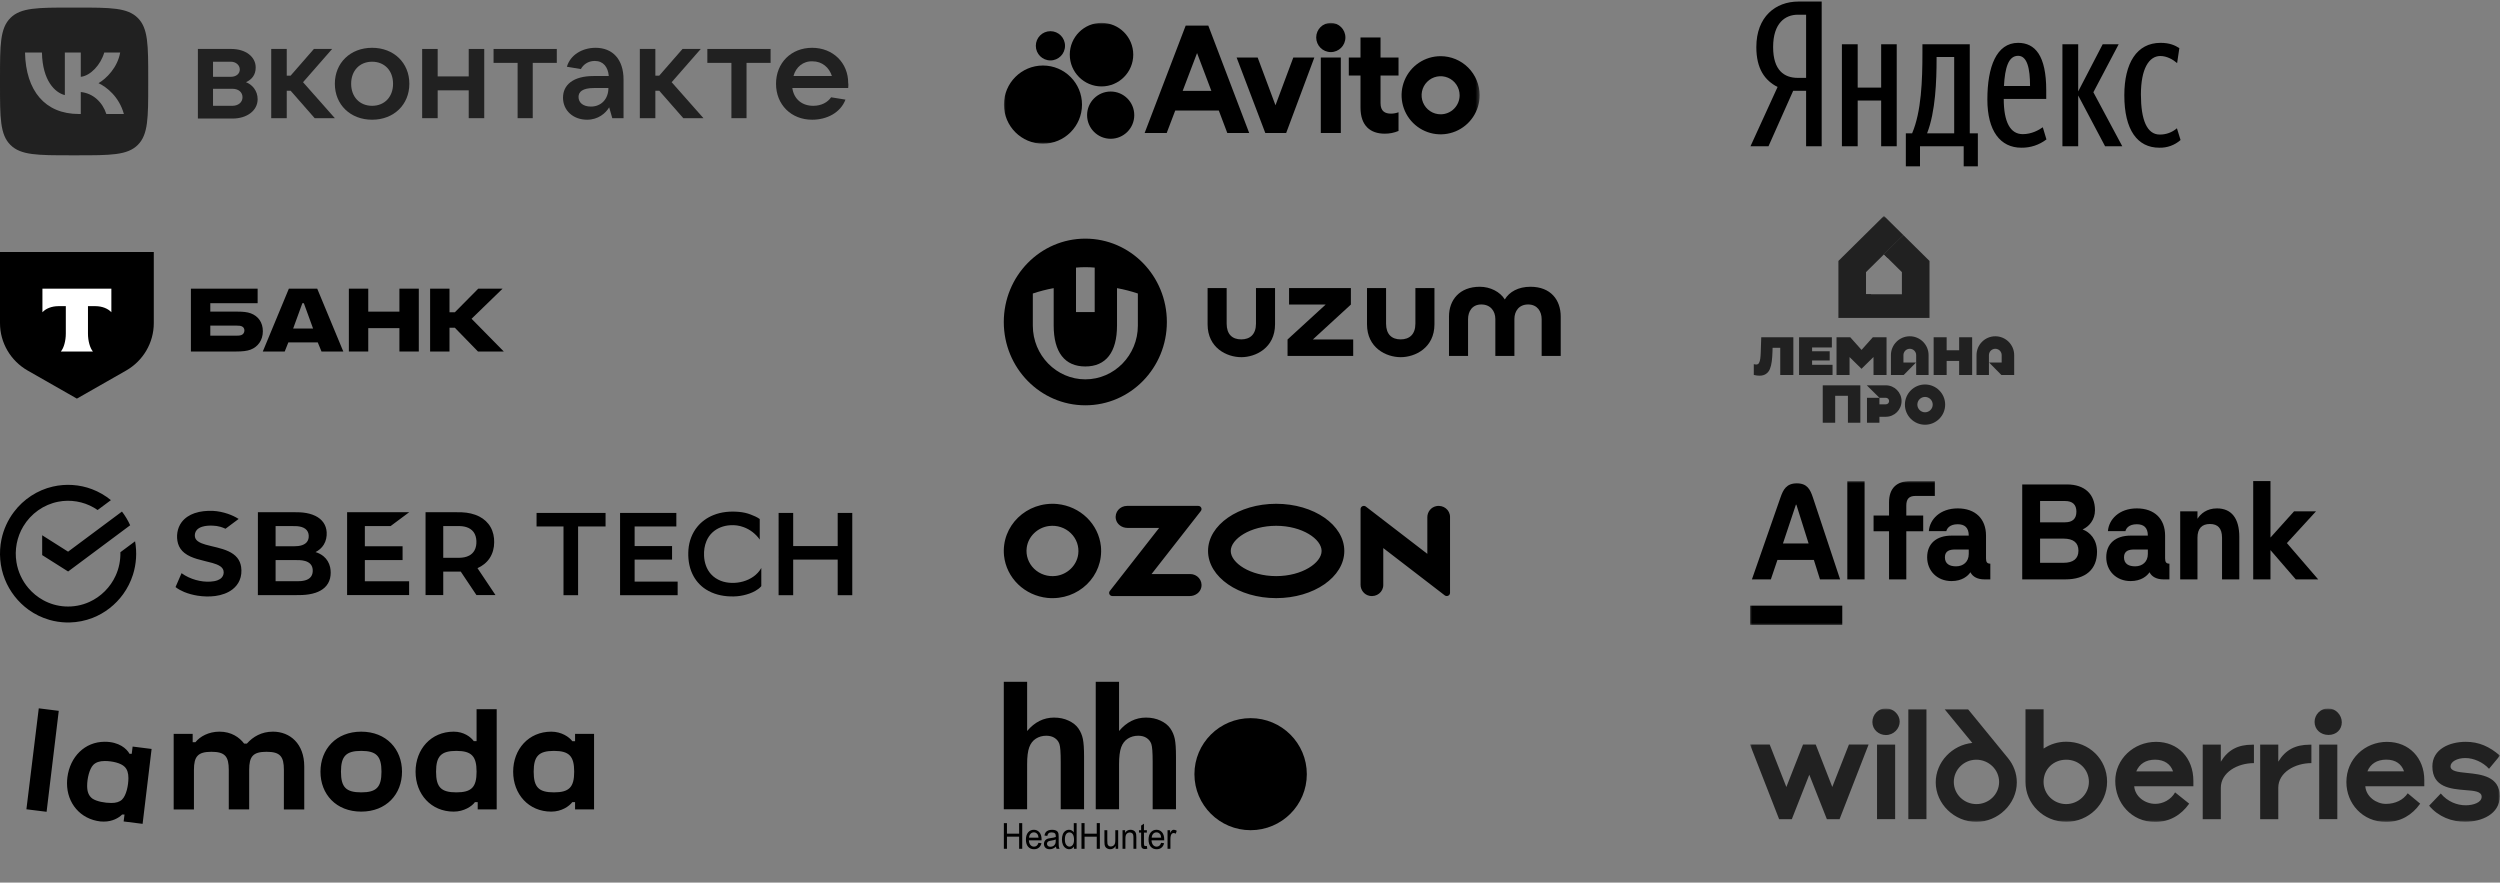 <?xml version="1.0" encoding="UTF-8"?> <svg xmlns="http://www.w3.org/2000/svg" width="660" height="233" viewBox="0 0 660 233" fill="none"><rect x="0" y="0" width="660" height="233" fill="#808080" stroke="none"/><path d="M68.017 26.196C68.017 29.157 65.251 31.301 61.359 31.301H52.242V12.924H61.051C64.842 12.924 67.505 14.966 67.505 17.825C67.505 19.764 66.481 20.99 64.944 21.704C66.583 22.317 68.017 23.95 68.017 26.196ZM56.237 16.293V20.275H60.949C62.383 20.275 63.305 19.458 63.305 18.335C63.305 17.212 62.281 16.293 60.949 16.293H56.237ZM61.359 27.932C62.895 27.932 64.022 27.013 64.022 25.686C64.022 24.359 62.998 23.44 61.359 23.44H56.237V27.932H61.359Z" fill="#212121"></path><path d="M83.075 31.199L76.724 23.95H75.7V31.199H71.602V12.924H75.7V19.969H76.724L82.87 12.924H87.685L80.002 21.704L88.401 31.199H83.075Z" fill="#212121"></path><path d="M88.401 22.113C88.401 16.599 92.499 12.618 98.235 12.618C103.972 12.618 108.069 16.599 108.069 22.113C108.069 27.626 103.972 31.607 98.235 31.607C92.499 31.607 88.401 27.626 88.401 22.113ZM103.767 22.113C103.767 18.641 101.513 16.293 98.235 16.293C94.957 16.293 92.704 18.641 92.704 22.113C92.704 25.584 94.957 27.932 98.235 27.932C101.513 27.932 103.767 25.584 103.767 22.113Z" fill="#212121"></path><path d="M123.742 12.924H127.84V31.199H123.742V23.848H115.547V31.199H111.45V12.924H115.547V20.173H123.742V12.924Z" fill="#212121"></path><path d="M136.649 31.199V16.599H130.298V12.924H146.995V16.599H140.644V31.199H136.649Z" fill="#212121"></path><path d="M164.614 20.99V31.199H161.643L160.824 28.34C159.902 29.872 157.956 31.607 154.985 31.607C151.297 31.607 148.634 29.157 148.634 25.788C148.634 22.419 151.297 20.071 156.726 20.071H160.721C160.516 17.723 159.287 16.089 157.034 16.089C155.19 16.089 153.96 17.11 153.346 18.233L149.658 17.62C150.58 14.456 153.756 12.618 157.238 12.618C161.746 12.618 164.614 15.681 164.614 20.99ZM160.619 23.236H156.829C153.756 23.236 152.731 24.257 152.731 25.584C152.731 27.115 153.96 28.136 156.009 28.136C158.672 28.136 160.619 26.196 160.619 23.236Z" fill="#212121"></path><path d="M180.389 31.199L174.038 23.95H173.014V31.199H168.916V12.924H173.014V19.969H174.038L180.184 12.924H184.999L177.316 21.704L185.715 31.199H180.389Z" fill="#212121"></path><path d="M193.091 31.199V16.599H186.74V12.924H203.437V16.599H197.086V31.199H193.091Z" fill="#212121"></path><path d="M223.924 23.236H209.173C209.583 26.094 211.632 27.932 214.705 27.932C216.856 27.932 218.495 27.013 219.417 25.686L223.207 26.299C221.875 29.77 218.29 31.607 214.397 31.607C208.866 31.607 204.871 27.626 204.871 22.113C204.871 16.599 208.866 12.618 214.397 12.618C219.929 12.618 223.924 16.599 223.924 21.908C224.027 22.419 223.924 22.827 223.924 23.236ZM209.481 20.071H219.622C218.905 17.825 217.061 16.191 214.5 16.191C212.041 16.089 210.095 17.723 209.481 20.071Z" fill="#212121"></path><path fill-rule="evenodd" clip-rule="evenodd" d="M2.751 4.741C0 7.483 0 11.895 0 20.72V22.28C0 31.105 0 35.517 2.751 38.258C5.501 41 9.928 41 18.783 41H20.348C29.202 41 33.629 41 36.38 38.258C39.13 35.517 39.13 31.105 39.13 22.28V20.72C39.13 11.895 39.13 7.483 36.38 4.741C33.629 2 29.202 2 20.348 2H18.783C9.928 2 5.501 2 2.751 4.741ZM6.603 13.863C6.815 24.003 11.902 30.096 20.821 30.096H21.326V24.295C24.603 24.62 27.081 27.009 28.076 30.096H32.706C31.435 25.481 28.092 22.93 26.005 21.955C28.092 20.753 31.027 17.828 31.728 13.863H27.521C26.608 17.08 23.902 20.005 21.326 20.281V13.863H17.119V25.108C14.511 24.458 11.217 21.305 11.071 13.863H6.603Z" fill="#212121"></path><g clip-path="url(#clip0_1_2)"><path d="M473.393 23.979L466.877 38.622H462.124L469.28 22.963C465.915 21.253 463.672 18.153 463.672 12.435C463.672 4.419 468.746 0.41 474.781 0.41H480.923V38.622H476.811V23.979H473.393ZM476.811 3.884H474.621C471.31 3.884 468.105 6.075 468.105 12.435C468.105 18.581 471.043 20.558 474.621 20.558H476.811V3.884Z" fill="black"></path><path d="M500.737 11.687V38.622H496.625V26.544H490.43V38.622H486.264V11.687H490.43V23.123H496.625V11.687H500.737ZM522.154 43.913H518.415V38.622H506.879V43.913H503.141V35.202H504.796C507.253 29.483 507.52 21.146 507.52 13.985V11.687H520.018V35.202H522.154V43.913ZM515.905 15.054H511.259V15.534C511.259 21.199 510.992 29.483 508.748 35.202H515.905V15.054ZM533.637 38.996C528.082 38.996 524.664 34.56 524.664 26.277C524.664 17.619 527.068 11.313 532.782 11.313C537.268 11.313 540.206 14.68 540.206 23.818V26.116H528.99C528.99 32.209 530.699 35.415 534.01 35.415C536.36 35.415 538.23 34.347 539.298 33.598L540.259 36.805C538.362 38.262 536.028 39.034 533.637 38.996ZM529.043 22.696H535.933C535.933 18.1 535.185 14.733 532.782 14.733C530.218 14.733 529.311 17.886 529.043 22.696ZM548.644 25.208V38.622H544.478V11.687H548.644V24.139L555.106 11.687H559.326L552.65 24.353L560.287 38.622H555.747L548.644 25.208ZM560.821 25.154C560.821 16.71 564.079 11.313 570.381 11.313C572.784 11.313 574.173 11.954 575.348 12.702L574.761 16.657C573.639 15.695 572.037 14.786 570.328 14.786C567.337 14.786 565.201 18.153 565.201 24.941C565.201 31.674 566.803 35.522 570.167 35.522C571.832 35.544 573.448 34.955 574.707 33.865L575.668 36.965C574.123 38.327 572.119 39.052 570.061 38.996C564.292 38.996 560.821 34.347 560.821 25.154Z" fill="black"></path></g><path d="M66.216 82.724C65.298 82.376 64.098 82.271 62.792 82.271H55.519V80.04H68.016V76.206H50.4V92.798H62.333C63.992 92.798 65.227 92.659 66.145 92.31C68.087 91.578 69.393 89.8 69.393 87.465C69.393 85.095 68.158 83.456 66.216 82.724ZM63.674 88.476C63.392 88.581 63.004 88.615 62.509 88.615H55.519V85.966H62.509C63.074 85.966 63.533 86.001 63.886 86.175C64.31 86.384 64.522 86.768 64.522 87.256C64.522 87.744 64.274 88.267 63.674 88.476Z" fill="black"></path><path d="M83.746 76.206H76.262L69.378 92.798H75.168L76.121 90.393H83.888L84.876 92.798H90.631L83.746 76.206ZM77.392 86.733L79.828 80.04H80.216L82.652 86.733H77.392Z" fill="black"></path><path d="M97.219 86.629V92.799H92.1V76.206H97.219V82.271H105.445V76.206H110.564V92.799H105.445V86.629H97.219Z" fill="black"></path><path d="M118.667 86.524V92.799H113.548V76.206H118.667V82.446H120.079L126.257 76.206H132.682L124.492 84.154L133 92.799H126.186L120.079 86.524H118.667Z" fill="black"></path><path d="M0 66.529H40.6V85.308C40.6 90.477 37.808 95.253 33.275 97.838L20.3 105.235L7.325 97.838C2.792 95.253 4.65328e-06 90.477 4.65328e-06 85.308L0 66.529Z" fill="black"></path><path fill-rule="evenodd" clip-rule="evenodd" d="M11.2 76.206V82.437C12.063 81.475 13.632 80.824 15.426 80.824H17.376V88.067C17.376 89.995 16.845 91.882 16.058 92.809H24.539C23.753 91.881 23.224 89.996 23.224 88.071V80.824H25.174C26.968 80.824 28.537 81.475 29.4 82.437V76.206H11.2Z" fill="white"></path><path d="M300.397 77.487C298.655 76.904 296.817 76.42 294.892 76.068V85.924C294.892 93.019 291.946 96.748 286.526 96.748C281.118 96.748 278.171 93.019 278.171 85.924V76.068C276.247 76.42 274.408 76.904 272.666 77.487V85.979C272.666 93.778 278.881 100.147 286.526 100.147C294.182 100.147 300.396 93.778 300.396 85.979V77.487H300.397ZM289 70.645C288.193 70.568 287.365 70.535 286.527 70.535C285.699 70.535 284.871 70.568 284.064 70.645V82.382H289V70.645ZM308.053 85.011C308.053 97.155 298.419 107 286.527 107C274.645 107 265 97.155 265 85.011C265 72.845 274.645 63 286.527 63C298.419 63 308.053 72.845 308.053 85.011Z" fill="black"></path><path d="M373.664 85.439C373.664 88.278 372.094 89.598 369.772 89.598C367.439 89.598 365.922 88.278 365.922 85.439V76.056H360.89V85.615C360.89 91.841 365.943 94.295 369.793 94.295C373.578 94.295 378.696 91.841 378.696 85.615V76.056H373.664V85.439H373.664Z" fill="black"></path><path d="M356.633 80.402V76.056H340.311V80.402H349.977L339.913 89.62V93.965H357.246V89.62H346.59L356.633 80.402Z" fill="black"></path><path d="M404.039 75.705C400.846 75.705 398.459 77.036 397.265 79.06C396.039 77.036 393.416 75.705 390.674 75.705C385.297 75.705 382.534 79.214 382.534 83.559V93.965H387.566V84.274C387.566 82.217 388.642 80.38 391.072 80.38C393.502 80.38 394.77 82.151 394.77 84.208V93.965H399.803V84.208C399.803 82.151 401.007 80.38 403.426 80.38C405.857 80.38 406.996 82.217 406.996 84.274V93.965H412.028V83.559C412.028 79.214 409.426 75.705 404.039 75.705Z" fill="black"></path><path d="M331.579 85.439C331.579 88.278 330.009 89.598 327.687 89.598C325.343 89.598 323.837 88.278 323.837 85.439V76.056H318.805V85.615C318.805 91.841 323.859 94.295 327.708 94.295C331.493 94.295 336.611 91.841 336.611 85.615V76.056H331.579L331.579 85.439Z" fill="black"></path><mask id="mask0_1_2" style="mask-type:luminance" maskUnits="userSpaceOnUse" x="265" y="6" width="126" height="32"><path d="M390.63 6H265V38H390.63V6Z" fill="white"></path></mask><g mask="url(#mask0_1_2)"><path d="M313.023 6.751L302.185 35.11H308.009L310.259 29.187H321.766L324.005 35.11H329.785L318.987 6.751H313.023ZM312.232 23.983L316.024 14.004L319.795 23.983H312.232Z" fill="black"></path><path d="M380.322 14.83C378.284 14.83 376.292 15.435 374.597 16.569C372.903 17.702 371.583 19.314 370.803 21.199C370.023 23.084 369.819 25.159 370.216 27.161C370.614 29.162 371.595 31.001 373.037 32.444C374.477 33.887 376.313 34.869 378.311 35.268C380.31 35.666 382.382 35.461 384.265 34.68C386.147 33.899 387.756 32.577 388.888 30.88C390.021 29.183 390.625 27.188 390.625 25.148C390.625 22.411 389.539 19.787 387.608 17.852C385.675 15.917 383.054 14.83 380.322 14.83ZM380.322 30.175C379.329 30.175 378.359 29.881 377.534 29.328C376.708 28.776 376.065 27.991 375.685 27.073C375.304 26.154 375.205 25.143 375.399 24.169C375.593 23.194 376.07 22.298 376.773 21.595C377.475 20.892 378.369 20.413 379.342 20.219C380.316 20.025 381.325 20.125 382.243 20.505C383.159 20.886 383.944 21.53 384.495 22.357C385.046 23.183 385.341 24.155 385.341 25.149C385.342 25.809 385.213 26.463 384.961 27.074C384.709 27.684 384.34 28.239 383.873 28.706C383.407 29.173 382.853 29.543 382.243 29.795C381.635 30.047 380.981 30.177 380.322 30.175Z" fill="black"></path><path d="M336.727 27.795L332.022 15.185H326.466L334.038 35.109H339.55L346.987 15.185H341.431L336.727 27.795Z" fill="black"></path><path d="M364.46 9.892H359.173V15.186H356.082V19.943H359.173V28.424C359.173 33.225 361.817 35.289 365.536 35.289C366.797 35.307 368.048 35.063 369.21 34.571V29.636C368.578 29.869 367.911 29.993 367.238 30.001C365.632 30.001 364.46 29.373 364.46 27.219V19.943H369.21V15.186H364.46V9.892Z" fill="black"></path><path d="M351.332 13.752C353.46 13.752 355.186 12.024 355.186 9.893C355.186 7.761 353.46 6.033 351.332 6.033C349.204 6.033 347.478 7.761 347.478 9.893C347.478 12.024 349.204 13.752 351.332 13.752Z" fill="black"></path><path d="M353.976 15.185H348.69V35.109H353.976V15.185Z" fill="black"></path><path d="M275.342 37.938C281.034 37.938 285.648 33.317 285.648 27.617C285.648 21.917 281.034 17.297 275.342 17.297C269.65 17.297 265.036 21.917 265.036 27.617C265.036 33.317 269.65 37.938 275.342 37.938Z" fill="black"></path><path d="M293.219 36.636C296.658 36.636 299.446 33.844 299.446 30.4C299.446 26.955 296.658 24.163 293.219 24.163C289.78 24.163 286.992 26.955 286.992 30.4C286.992 33.844 289.78 36.636 293.219 36.636Z" fill="black"></path><path d="M277.312 15.951C279.44 15.951 281.166 14.223 281.166 12.091C281.166 9.96 279.44 8.232 277.312 8.232C275.184 8.232 273.458 9.96 273.458 12.091C273.458 14.223 275.184 15.951 277.312 15.951Z" fill="black"></path><path d="M290.8 22.816C295.428 22.816 299.179 19.059 299.179 14.425C299.179 9.79 295.428 6.033 290.8 6.033C286.172 6.033 282.421 9.79 282.421 14.425C282.421 19.059 286.172 22.816 290.8 22.816Z" fill="black"></path></g><path fill-rule="evenodd" clip-rule="evenodd" d="M13.956 128.455C17.368 127.668 21.008 127.903 24.286 129.147C26.089 129.829 27.784 130.812 29.282 132.033C28.111 132.903 26.941 133.777 25.771 134.646C25.452 134.429 25.125 134.216 24.79 134.024C21.972 132.39 18.568 131.825 15.376 132.455C13.474 132.82 11.654 133.603 10.067 134.729C8.492 135.842 7.154 137.285 6.16 138.946C4.461 141.75 3.807 145.18 4.345 148.423C4.745 150.919 5.846 153.297 7.472 155.219C8.574 156.523 9.912 157.623 11.401 158.44C13.165 159.414 15.144 159.983 17.153 160.101C19.364 160.236 21.602 159.823 23.619 158.901C26.648 157.531 29.152 155.023 30.529 151.975C31.416 150.045 31.833 147.91 31.786 145.784C33.076 144.824 34.367 143.858 35.662 142.902C36.187 145.828 35.998 148.884 35.099 151.719C34.513 153.558 33.64 155.297 32.513 156.858C30.486 159.67 27.651 161.879 24.437 163.127C22.514 163.879 20.457 164.279 18.396 164.335H17.536C16.017 164.287 14.503 164.07 13.04 163.644C11.082 163.083 9.219 162.179 7.558 160.983C4.775 158.979 2.568 156.158 1.294 152.949C-0.035 149.628 -0.345 145.906 0.386 142.406C0.928 139.781 2.064 137.285 3.678 135.155C6.19 131.803 9.895 129.377 13.956 128.455ZM51.362 135.481C52.906 134.955 54.558 134.811 56.181 134.868C57.527 134.933 58.861 135.211 60.139 135.642C61.137 135.985 62.109 136.429 63 137.002C61.847 137.872 60.689 138.724 59.532 139.589C59.097 139.394 58.654 139.211 58.198 139.081C57.544 138.885 56.86 138.802 56.176 138.772C55.234 138.733 54.275 138.776 53.371 139.059C52.85 139.224 52.338 139.481 51.968 139.894C51.521 140.389 51.344 141.107 51.469 141.763C51.56 142.241 51.882 142.641 52.27 142.915C52.863 143.341 53.56 143.567 54.249 143.776C56.279 144.354 58.401 144.658 60.328 145.55C61.201 145.958 62.032 146.51 62.643 147.271C63.194 147.949 63.529 148.789 63.658 149.649C63.834 150.845 63.727 152.097 63.249 153.21C62.858 154.136 62.208 154.94 61.425 155.558C60.109 156.588 58.474 157.123 56.834 157.344C55.29 157.549 53.715 157.501 52.175 157.262C50.949 157.066 49.74 156.749 48.591 156.271C47.795 155.932 47.02 155.527 46.341 154.984C46.87 153.762 47.399 152.54 47.928 151.319C49.064 152.145 50.359 152.736 51.702 153.114C52.971 153.466 54.296 153.636 55.612 153.545C56.245 153.501 56.882 153.406 57.475 153.175C57.867 153.023 58.241 152.801 58.53 152.488C58.986 152.001 59.162 151.267 58.994 150.619C58.878 150.158 58.551 149.784 58.172 149.515C57.54 149.075 56.8 148.841 56.069 148.623C54.722 148.245 53.341 147.976 52.003 147.567C50.824 147.206 49.649 146.741 48.677 145.963C47.89 145.341 47.287 144.48 47.003 143.515C46.457 141.62 46.762 139.446 47.95 137.859C48.806 136.72 50.041 135.933 51.362 135.481ZM17.975 145.641C15.694 144.198 13.414 142.75 11.134 141.307C11.134 143.054 11.134 144.798 11.134 146.545C13.423 147.984 15.699 149.441 17.983 150.875C23.439 146.802 28.903 142.741 34.363 138.672C33.782 137.385 33.055 136.168 32.199 135.05C27.457 138.581 22.716 142.111 17.975 145.641ZM68.085 135.229C71.011 135.229 73.941 135.229 76.867 135.229C77.934 135.233 79.005 135.198 80.068 135.324C81.182 135.45 82.288 135.716 83.299 136.216C84.125 136.629 84.882 137.216 85.407 137.989C85.919 138.724 86.19 139.611 86.242 140.507C86.311 141.65 86.074 142.832 85.463 143.811C84.947 144.65 84.172 145.302 83.303 145.75C84.065 145.989 84.8 146.345 85.416 146.863C86.289 147.576 86.896 148.602 87.145 149.702C87.36 150.671 87.365 151.688 87.141 152.658C86.917 153.606 86.414 154.484 85.691 155.136C85.011 155.766 84.177 156.192 83.307 156.488C82.18 156.866 80.993 157.031 79.805 157.084C78.721 157.127 77.637 157.101 76.553 157.11C73.726 157.11 70.903 157.11 68.077 157.11C68.085 149.81 68.085 142.519 68.085 135.229ZM72.758 138.889C72.758 140.663 72.758 142.441 72.758 144.215C74.027 144.215 75.292 144.215 76.561 144.215C77.271 144.206 77.985 144.241 78.695 144.158C79.405 144.072 80.136 143.88 80.7 143.415C81.143 143.059 81.419 142.511 81.483 141.946C81.573 141.263 81.44 140.515 80.993 139.981C80.515 139.398 79.775 139.12 79.057 138.994C78.334 138.855 77.594 138.898 76.862 138.889C75.494 138.889 74.126 138.889 72.758 138.889ZM72.758 147.863C72.758 149.723 72.758 151.584 72.758 153.445C74.651 153.445 76.544 153.445 78.437 153.445C79.13 153.453 79.831 153.406 80.507 153.227C81.122 153.067 81.733 152.758 82.111 152.227C82.499 151.697 82.606 151.01 82.555 150.367C82.511 149.836 82.326 149.302 81.956 148.91C81.599 148.519 81.113 148.276 80.614 148.119C79.629 147.819 78.588 147.858 77.572 147.858C75.972 147.863 74.367 147.863 72.758 147.863ZM91.637 135.229C97.101 135.229 102.561 135.229 108.025 135.229C106.39 136.45 104.751 137.668 103.112 138.889C100.848 138.889 98.585 138.889 96.322 138.889C96.322 140.663 96.322 142.441 96.322 144.215C99.639 144.215 102.961 144.215 106.282 144.215C106.282 145.432 106.282 146.645 106.282 147.863C102.965 147.863 99.644 147.863 96.322 147.863C96.322 149.723 96.322 151.584 96.322 153.449C100.216 153.449 104.114 153.449 108.008 153.449C108.008 154.666 108.008 155.888 108.008 157.105C102.548 157.105 97.092 157.105 91.633 157.105C91.637 149.81 91.637 142.519 91.637 135.229ZM112.345 135.229C114.578 135.229 116.811 135.229 119.044 135.229C120.007 135.237 120.971 135.211 121.939 135.246C123.535 135.316 125.144 135.642 126.577 136.385C127.79 137.011 128.845 137.968 129.516 139.168C130.204 140.376 130.492 141.789 130.462 143.172C130.462 144.637 130.084 146.124 129.27 147.35C128.496 148.532 127.339 149.432 126.057 149.993C127.64 152.362 129.227 154.732 130.811 157.101C129.137 157.105 127.463 157.101 125.785 157.101C124.404 155.032 123.019 152.967 121.638 150.901C120.098 150.901 118.557 150.897 117.017 150.906C117.021 152.971 117.017 155.036 117.017 157.101C115.46 157.101 113.902 157.101 112.345 157.101C112.345 149.81 112.345 142.519 112.345 135.229ZM117.017 138.889C117.017 141.68 117.017 144.467 117.017 147.258C118.42 147.258 119.822 147.258 121.225 147.258C122.128 147.245 123.053 147.106 123.862 146.676C124.435 146.371 124.929 145.911 125.248 145.337C125.678 144.58 125.803 143.685 125.768 142.819C125.738 141.976 125.519 141.111 125.002 140.428C124.533 139.807 123.849 139.381 123.114 139.155C122.374 138.92 121.591 138.868 120.816 138.889C119.551 138.889 118.286 138.889 117.017 138.889Z" fill="black"></path><path fill-rule="evenodd" clip-rule="evenodd" d="M188.313 135.998C190.456 135.116 192.822 134.933 195.107 135.137C196.161 135.233 197.211 135.455 198.2 135.842C199.022 136.155 199.848 136.507 200.571 137.02C200.567 138.828 200.571 140.637 200.571 142.445C199.517 140.941 198.002 139.767 196.281 139.154C195.163 138.733 193.954 138.576 192.766 138.663C191.041 138.763 189.316 139.398 188.042 140.602C187.375 141.228 186.85 142.011 186.498 142.858C185.99 144.071 185.809 145.41 185.869 146.723C185.943 148.48 186.51 150.267 187.702 151.575C188.404 152.366 189.311 152.949 190.284 153.332C191.2 153.692 192.185 153.853 193.166 153.884C195.189 153.936 197.254 153.392 198.919 152.214C199.758 151.619 200.485 150.845 200.984 149.936C200.984 151.445 200.984 152.953 200.984 154.462C200.967 154.575 201.023 154.714 200.932 154.805C200.506 155.297 199.964 155.675 199.405 155.997C198.428 156.549 197.357 156.91 196.264 157.153C195.133 157.41 193.971 157.501 192.814 157.453C190.555 157.392 188.275 156.831 186.36 155.605C184.802 154.618 183.55 153.162 182.776 151.48C181.842 149.497 181.584 147.245 181.748 145.071C181.92 142.898 182.707 140.763 184.084 139.072C185.203 137.702 186.683 136.655 188.313 135.998ZM141.653 135.411C147.724 135.411 153.799 135.411 159.87 135.411C159.87 136.607 159.87 137.798 159.87 138.994C157.452 138.994 155.034 138.994 152.616 138.994C152.616 145.041 152.616 151.084 152.616 157.131C151.334 157.131 150.052 157.131 148.765 157.131C148.765 151.084 148.765 145.041 148.765 138.994C146.394 138.994 144.024 138.994 141.649 138.994C141.653 137.798 141.649 136.602 141.653 135.411ZM163.695 135.411C168.647 135.411 173.603 135.411 178.555 135.411C178.555 136.607 178.555 137.798 178.555 138.994C174.885 138.994 171.211 138.994 167.541 138.994C167.541 140.715 167.541 142.432 167.541 144.154C170.837 144.154 174.128 144.154 177.424 144.154C177.424 145.35 177.424 146.541 177.424 147.736C174.128 147.736 170.837 147.736 167.541 147.736C167.541 149.675 167.541 151.614 167.541 153.549C171.327 153.549 175.113 153.549 178.899 153.549C178.899 154.744 178.899 155.936 178.899 157.131C173.831 157.131 168.763 157.131 163.695 157.131C163.695 149.888 163.695 142.65 163.695 135.411ZM205.553 135.411C206.835 135.411 208.117 135.411 209.4 135.411C209.4 138.324 209.4 141.241 209.4 144.154C213.319 144.154 217.234 144.154 221.15 144.154C221.15 141.241 221.15 138.328 221.15 135.411C222.432 135.411 223.714 135.411 225 135.411C225 142.65 225 149.893 225 157.131C223.718 157.131 222.432 157.131 221.15 157.131C221.15 154.001 221.15 150.867 221.15 147.736C217.234 147.736 213.315 147.736 209.4 147.736C209.4 150.867 209.4 154.001 209.4 157.131C208.117 157.131 206.835 157.131 205.549 157.131C205.553 149.888 205.549 142.65 205.553 135.411Z" fill="black"></path><path d="M74.939 213.69H80.323V202.337C80.323 196.34 76.569 193.156 72.052 193.156C69.063 193.156 66.805 194.478 65.178 196.307H64.447C63.219 194.68 61.094 193.156 57.94 193.156C55.078 193.156 52.792 194.443 51.596 195.935H50.865V193.733H45.85V213.69H51.2V203.254C51.2 199.694 52.231 198.475 55.816 198.475C59.402 198.475 60.397 199.694 60.397 203.254V213.688H65.783V203.254C65.783 199.694 66.778 198.475 70.366 198.475C73.955 198.475 74.948 199.694 74.948 203.254L74.94 213.688L74.939 213.69ZM24.4 210.833C23.439 210.122 23.006 209.072 23.006 207.481C23.006 205.481 23.605 203.017 24.601 201.957C25.298 201.245 26.293 200.907 27.655 200.907C29.582 200.907 31.94 201.422 32.935 202.465C33.6 203.143 33.9 204.091 33.9 205.412C33.9 207.311 33.368 209.987 32.204 211.104C31.541 211.715 30.645 211.985 29.383 211.985C27.659 211.985 25.493 211.576 24.4 210.833ZM32.871 215.035L32.637 216.865L37.648 217.495L40.023 197.721L35.013 197.092L34.779 199.01H34.2C33.45 197.656 31.441 195.824 27.655 195.824C22.376 195.824 18.491 199.789 17.792 205.208C17.727 205.737 17.694 206.27 17.692 206.803C17.692 211.985 21.146 216.255 26.525 216.865C26.825 216.893 27.123 216.903 27.423 216.899C29.681 216.899 31.376 215.917 32.24 215.037H32.869L32.871 215.035ZM146.239 209.183C142.221 209.183 140.892 207.829 140.892 203.73C140.892 199.629 142.223 198.235 146.239 198.235C150.257 198.235 151.586 199.623 151.586 203.73C151.586 207.834 150.257 209.183 146.239 209.183ZM120.469 209.183C116.449 209.183 115.122 207.829 115.122 203.73C115.122 199.629 116.449 198.235 120.467 198.235C124.486 198.235 125.816 199.623 125.816 203.73C125.816 207.834 124.486 209.183 120.467 209.183H120.469ZM95.361 209.183C91.345 209.183 90.016 207.829 90.016 203.73C90.016 199.629 91.345 198.235 95.361 198.235C99.377 198.235 100.71 199.623 100.71 203.73C100.71 207.834 99.379 209.183 95.361 209.183ZM10.235 187L6.97 213.65L12.3 214.313L15.513 187.661L10.235 187ZM151.818 211.759V213.688H156.832V193.735H151.818V195.668H151.087C150.289 194.583 148.265 193.16 145.534 193.16C139.556 193.16 135.474 197.795 135.474 203.732C135.474 209.666 139.558 214.269 145.534 214.269C148.259 214.269 150.283 212.846 151.087 211.761L151.818 211.759ZM95.361 193.158C88.719 193.158 84.603 197.793 84.603 203.73C84.603 209.664 88.719 214.267 95.361 214.267C102.003 214.267 106.132 209.658 106.132 203.73C106.132 197.799 102.013 193.158 95.361 193.158ZM126.114 211.759V213.688H131.128V187.229H125.816V195.666H125.085C124.289 194.581 122.493 193.158 119.772 193.158C113.794 193.158 109.708 197.793 109.708 203.73C109.708 209.664 113.794 214.267 119.772 214.267C122.493 214.267 124.619 212.844 125.383 211.759H126.114Z" fill="black"></path><path fill-rule="evenodd" clip-rule="evenodd" d="M271.163 180V192.988C273.145 190.63 275.523 189.443 278.281 189.443C279.702 189.443 280.975 189.711 282.113 190.249C283.258 190.782 284.114 191.466 284.69 192.297C285.272 193.133 285.664 194.051 285.875 195.065C286.086 196.071 286.193 197.639 286.193 199.763V213.652H280.03V201.143C280.03 198.662 279.918 197.088 279.683 196.421C279.448 195.747 279.037 195.22 278.445 194.829C277.852 194.434 277.112 194.234 276.22 194.234C275.198 194.234 274.282 194.492 273.486 194.995C272.677 195.504 272.089 196.265 271.72 197.282C271.344 198.301 271.157 199.804 271.163 201.794L271.157 213.654H265V180H271.163Z" fill="black"></path><path fill-rule="evenodd" clip-rule="evenodd" d="M295.429 180V192.988C297.413 190.63 299.79 189.443 302.548 189.443C303.963 189.443 305.242 189.711 306.387 190.249C307.525 190.782 308.382 191.466 308.957 192.297C309.538 193.133 309.931 194.051 310.142 195.065C310.353 196.071 310.46 197.639 310.46 199.763V213.652H304.304V201.143C304.304 198.662 304.187 197.088 303.952 196.421C303.717 195.747 303.306 195.22 302.713 194.829C302.126 194.432 301.381 194.232 300.489 194.232C299.469 194.232 298.553 194.49 297.755 194.994C296.951 195.502 296.363 196.263 295.989 197.281C295.62 198.3 295.431 199.802 295.431 201.792V213.652H289.274V180H295.429Z" fill="black"></path><path fill-rule="evenodd" clip-rule="evenodd" d="M265.018 224.085V217.299H265.838V220.089H269.055L269.048 217.299H269.87V224.085H269.048V220.885H265.838V224.085H265.018Z" fill="black"></path><path fill-rule="evenodd" clip-rule="evenodd" d="M274.161 222.5L274.948 222.606C274.823 223.115 274.596 223.501 274.262 223.777C273.928 224.059 273.498 224.198 272.977 224.198C272.32 224.198 271.803 223.976 271.417 223.532C271.035 223.093 270.841 222.467 270.841 221.671C270.841 220.846 271.035 220.202 271.423 219.746C271.81 219.291 272.32 219.062 272.937 219.062C273.535 219.062 274.021 219.285 274.403 219.73C274.785 220.18 274.977 220.806 274.977 221.62C274.972 221.665 274.977 221.742 274.972 221.841H271.624C271.654 222.379 271.795 222.794 272.041 223.082C272.294 223.367 272.604 223.513 272.981 223.513C273.256 223.513 273.496 223.431 273.696 223.268C273.889 223.107 274.049 222.849 274.161 222.5ZM271.667 221.153H274.172C274.137 220.743 274.043 220.427 273.884 220.224C273.643 219.902 273.326 219.744 272.938 219.744C272.592 219.744 272.298 219.867 272.063 220.125C271.825 220.381 271.696 220.727 271.667 221.153Z" fill="black"></path><path fill-rule="evenodd" clip-rule="evenodd" d="M278.778 223.478C278.503 223.741 278.233 223.928 277.969 224.034C277.71 224.145 277.435 224.198 277.136 224.198C276.637 224.198 276.26 224.065 275.996 223.801C275.732 223.538 275.603 223.199 275.598 222.79C275.598 222.55 275.651 222.327 275.75 222.133C275.849 221.933 275.985 221.771 276.143 221.653C276.301 221.531 276.49 221.438 276.69 221.379C276.837 221.331 277.059 221.297 277.365 221.256C277.982 221.174 278.428 221.081 278.721 220.964C278.727 220.852 278.727 220.777 278.727 220.748C278.727 220.407 278.65 220.175 278.51 220.034C278.316 219.846 278.024 219.754 277.648 219.754C277.29 219.754 277.026 219.818 276.855 219.959C276.684 220.093 276.556 220.34 276.479 220.686L275.734 220.574C275.798 220.228 275.91 219.948 276.068 219.732C276.22 219.516 276.444 219.352 276.736 219.235C277.029 219.123 277.363 219.065 277.751 219.065C278.132 219.065 278.444 219.112 278.683 219.211C278.923 219.31 279.099 219.434 279.211 219.58C279.323 219.732 279.406 219.919 279.446 220.153C279.47 220.294 279.489 220.552 279.489 220.92V222.032C279.489 222.804 279.5 223.296 279.536 223.501C279.566 223.706 279.635 223.898 279.731 224.092H278.938C278.855 223.909 278.808 223.71 278.778 223.478ZM278.72 221.617C278.444 221.739 278.028 221.844 277.481 221.932C277.163 221.979 276.941 222.038 276.811 222.102C276.688 222.16 276.582 222.254 276.517 222.371C276.448 222.488 276.405 222.616 276.405 222.762C276.405 222.985 276.488 223.172 276.64 223.318C276.793 223.47 277.017 223.54 277.308 223.54C277.607 223.54 277.866 223.476 278.094 223.335C278.318 223.188 278.486 222.994 278.593 222.749C278.676 222.563 278.716 222.286 278.716 221.919V221.617H278.72Z" fill="black"></path><path fill-rule="evenodd" clip-rule="evenodd" d="M283.526 224.084V223.464C283.245 223.951 282.829 224.196 282.276 224.196C281.918 224.196 281.59 224.09 281.289 223.869C280.99 223.653 280.755 223.353 280.597 222.968C280.426 222.582 280.351 222.138 280.351 221.629C280.351 221.144 280.421 220.694 280.568 220.295C280.72 219.898 280.944 219.593 281.243 219.377C281.537 219.166 281.871 219.06 282.245 219.06C282.509 219.06 282.75 219.119 282.961 219.249C283.172 219.371 283.342 219.536 283.476 219.739V217.3H284.229V224.086H283.526M281.131 221.627C281.126 222.26 281.248 222.732 281.489 223.043C281.735 223.353 282.017 223.512 282.346 223.512C282.68 223.512 282.963 223.36 283.192 223.067C283.427 222.763 283.544 222.313 283.544 221.697C283.544 221.024 283.42 220.533 283.186 220.217C282.952 219.906 282.658 219.748 282.313 219.748C281.979 219.748 281.696 219.9 281.467 220.198C281.245 220.504 281.126 220.978 281.131 221.627Z" fill="black"></path><path fill-rule="evenodd" clip-rule="evenodd" d="M285.51 224.085V217.299H286.327V220.089H289.542V217.299H290.364V224.085H289.542V220.885H286.327V224.085H285.51Z" fill="black"></path><path fill-rule="evenodd" clip-rule="evenodd" d="M294.524 224.085V223.36C294.177 223.922 293.702 224.196 293.098 224.196C292.834 224.196 292.588 224.143 292.359 224.026C292.129 223.922 291.96 223.775 291.848 223.611C291.737 223.441 291.661 223.237 291.614 222.99C291.584 222.826 291.566 222.57 291.566 222.213V219.17H292.327V221.896C292.327 222.328 292.346 222.621 292.375 222.775C292.423 222.996 292.522 223.166 292.674 223.289C292.834 223.417 293.021 223.475 293.249 223.475C293.478 223.475 293.695 223.411 293.895 223.281C294.089 223.159 294.236 222.978 294.317 222.76C294.399 222.539 294.44 222.222 294.44 221.801V219.168H295.198V224.083H294.524V224.085Z" fill="black"></path><path fill-rule="evenodd" clip-rule="evenodd" d="M296.349 224.084V219.17H297.03V219.867C297.358 219.329 297.839 219.059 298.461 219.059C298.725 219.059 298.977 219.112 299.201 219.218C299.43 219.322 299.599 219.463 299.711 219.633C299.823 219.809 299.905 220.014 299.946 220.253C299.975 220.405 299.993 220.674 299.993 221.06V224.084H299.23V221.095C299.23 220.756 299.201 220.498 299.142 220.334C299.083 220.164 298.977 220.03 298.83 219.929C298.678 219.831 298.496 219.778 298.296 219.778C297.975 219.778 297.692 219.889 297.457 220.116C297.222 220.337 297.105 220.766 297.11 221.397L297.105 224.083H296.349V224.084Z" fill="black"></path><path fill-rule="evenodd" clip-rule="evenodd" d="M302.77 223.336L302.882 224.074C302.671 224.127 302.476 224.15 302.305 224.15C302.03 224.15 301.819 224.105 301.665 224.004C301.513 223.911 301.406 223.788 301.344 223.629C301.285 223.477 301.256 223.144 301.256 222.647V219.814H300.692V219.17H301.256V217.954L302.012 217.451L302.006 219.17H302.77V219.814H302.006V222.692C302.006 222.926 302.019 223.078 302.049 223.148C302.072 223.212 302.118 223.27 302.177 223.313C302.241 223.347 302.324 223.371 302.441 223.371C302.524 223.371 302.634 223.36 302.77 223.336Z" fill="black"></path><path fill-rule="evenodd" clip-rule="evenodd" d="M306.543 222.5L307.323 222.606C307.2 223.115 306.971 223.501 306.637 223.782C306.303 224.057 305.873 224.198 305.358 224.198C304.701 224.198 304.178 223.976 303.796 223.532C303.409 223.093 303.214 222.467 303.214 221.671C303.214 220.846 303.414 220.202 303.801 219.746C304.189 219.291 304.693 219.062 305.31 219.062C305.908 219.062 306.402 219.285 306.784 219.73C307.16 220.18 307.353 220.806 307.353 221.62C307.353 221.665 307.347 221.742 307.347 221.841H304.002C304.031 222.379 304.172 222.794 304.418 223.082C304.671 223.367 304.981 223.513 305.358 223.513C305.633 223.513 305.873 223.431 306.073 223.268C306.266 223.107 306.426 222.849 306.543 222.5ZM304.049 221.153H306.549C306.514 220.743 306.42 220.427 306.261 220.224C306.02 219.902 305.703 219.744 305.321 219.744C304.969 219.744 304.675 219.867 304.44 220.125C304.202 220.381 304.073 220.727 304.049 221.153Z" fill="black"></path><path fill-rule="evenodd" clip-rule="evenodd" d="M308.228 224.084V219.17H308.914V219.913C309.085 219.562 309.242 219.333 309.395 219.223C309.542 219.112 309.707 219.059 309.876 219.059C310.14 219.059 310.399 219.146 310.663 219.327L310.399 220.1C310.217 219.977 310.028 219.918 309.841 219.918C309.675 219.918 309.529 219.971 309.395 220.081C309.266 220.193 309.165 220.339 309.114 220.537C309.026 220.83 308.991 221.157 308.991 221.508V224.083H308.228V224.084Z" fill="black"></path><path fill-rule="evenodd" clip-rule="evenodd" d="M318.327 204.802C318.327 198.091 323.79 192.637 330.527 192.637C337.259 192.637 342.722 198.09 342.722 204.802C342.722 211.513 337.259 216.96 330.527 216.96C323.79 216.958 318.327 211.511 318.327 204.802Z" fill="black" stroke="black" stroke-width="1.02" stroke-linejoin="bevel"></path><path fill-rule="evenodd" clip-rule="evenodd" d="M345 204.38C345 212.553 338.357 219.171 330.164 219.171C321.972 219.171 315.329 212.553 315.329 204.38C315.329 196.213 321.972 189.59 330.164 189.59C338.357 189.59 345 196.213 345 204.38Z" fill="black"></path><path fill-rule="evenodd" clip-rule="evenodd" d="M324.066 210.06H321.185V199.218H323.855V200.757C324.319 200.03 324.723 199.551 325.092 199.324C325.457 199.09 325.872 198.973 326.336 198.973C326.988 198.973 327.621 199.154 328.232 199.518L327.34 202.017C326.852 201.701 326.402 201.549 325.986 201.549C325.586 201.549 325.246 201.659 324.965 201.876C324.683 202.098 324.461 202.502 324.301 203.077C324.143 203.662 324.066 204.871 324.066 206.716V210.06Z" fill="black"></path><path fill-rule="evenodd" clip-rule="evenodd" d="M336.525 210.06V208.439C336.127 209.012 335.609 209.475 334.963 209.808C334.317 210.141 333.637 210.306 332.915 210.306C332.187 210.306 331.532 210.146 330.955 209.826C330.374 209.504 329.953 209.06 329.693 208.474C329.434 207.902 329.306 207.1 329.306 206.076V199.218H332.181V204.197C332.181 205.724 332.234 206.659 332.341 207C332.447 207.344 332.64 207.62 332.915 207.819C333.198 208.019 333.556 208.117 333.983 208.117C334.477 208.123 334.916 207.982 335.305 207.72C335.697 207.451 335.962 207.117 336.103 206.72C336.25 206.323 336.32 205.346 336.32 203.794V199.218H339.201V210.06H336.525Z" fill="black"></path><g clip-path="url(#clip1_1_2)"><path d="M278.745 152.045C281.796 151.67 284.26 149.281 284.649 146.321C284.785 145.311 284.68 144.283 284.342 143.319C284.003 142.354 283.441 141.478 282.697 140.758C281.954 140.037 281.05 139.492 280.055 139.164C279.06 138.836 278.001 138.734 276.959 138.866C273.905 139.243 271.441 141.632 271.054 144.59C270.918 145.6 271.023 146.627 271.362 147.591C271.7 148.556 272.263 149.432 273.006 150.153C273.749 150.873 274.653 151.418 275.648 151.746C276.643 152.074 277.702 152.177 278.745 152.045ZM279.161 133.064C282.098 133.363 284.84 134.632 286.929 136.656C289.017 138.681 290.325 141.339 290.635 144.186C291.44 152.064 284.666 158.63 276.538 157.849C273.601 157.549 270.859 156.28 268.771 154.256C266.683 152.231 265.375 149.573 265.066 146.726C264.261 138.849 271.034 132.283 279.161 133.064ZM297.53 133.557H316.339C317.054 133.557 317.458 134.349 317.028 134.901L304.014 151.545H314.21C316.069 151.545 317.531 153.184 317.147 155.052C316.865 156.422 315.539 157.356 314.098 157.356H293.671C292.963 157.356 292.562 156.571 292.987 156.026L306.011 139.368H297.642C296.201 139.368 294.875 138.432 294.593 137.064C294.206 135.196 295.671 133.557 297.53 133.557ZM379.159 133.623C381.1 133.226 382.808 134.651 382.808 136.462V156.517C382.808 157.217 381.974 157.606 381.409 157.172L365.184 144.693V154.455C365.184 156.267 363.476 157.691 361.534 157.295C360.143 157.012 359.189 155.755 359.189 154.377V134.394C359.189 133.693 360.023 133.304 360.588 133.738L376.816 146.217V136.54C376.816 135.163 377.772 133.908 379.161 133.623H379.159ZM336.91 133C346.844 133 354.897 138.575 354.897 145.453C354.897 152.33 346.844 157.906 336.91 157.906C326.976 157.906 318.923 152.33 318.923 145.453C318.923 138.575 326.976 133 336.91 133ZM336.91 138.811C330.047 138.811 324.918 142.318 324.918 145.453C324.918 148.587 330.047 152.094 336.91 152.094C343.774 152.094 348.902 148.59 348.902 145.453C348.902 142.316 343.774 138.811 336.91 138.811Z" fill="black"></path></g><g clip-path="url(#clip2_1_2)"><path d="M594.847 127V152.956H599.405V145.229L606.082 152.956H612L603.74 143.377L611.43 134.983H605.639L599.405 141.91V127H594.847Z" fill="black"></path><mask id="mask1_1_2" style="mask-type:luminance" maskUnits="userSpaceOnUse" x="462" y="127" width="150" height="38"><path d="M612 127H462V165H612V127Z" fill="white"></path></mask><g mask="url(#mask1_1_2)"><path d="M585.258 134.216C582.633 134.216 580.954 135.621 580.131 136.962V134.983H575.573V152.956H580.131V141.974C580.131 139.484 581.334 138.334 583.423 138.334C585.512 138.334 586.618 139.484 586.618 141.974V152.956H591.176V141.749C591.176 136.832 589.12 134.214 585.258 134.214" fill="black"></path><path d="M503.263 133.481C503.263 131.726 503.99 130.926 505.669 130.926H510.796V127H504.372C500.668 127 498.706 128.946 498.706 132.62V136.099H494.624V140.25H498.706V152.956H503.263V140.25H507.725V136.099H503.263V133.481Z" fill="black"></path><path d="M492.251 127H487.693V152.956H492.251V127Z" fill="black"></path><path d="M486.359 159.894H462V165H486.359V159.894Z" fill="black"></path><path d="M478.608 131.343C477.914 129.253 477.114 127.603 474.369 127.603C471.625 127.603 470.774 129.245 470.045 131.343L462.506 152.956H467.505L469.244 147.819H478.861L480.474 152.956H485.789L478.608 131.343ZM470.7 143.479L474.116 133.235H474.243L477.469 143.479H470.698H470.7Z" fill="black"></path><path d="M571.587 147.433V141.399C571.587 136.993 568.802 134.216 564.12 134.216C559.438 134.216 556.714 137.154 556.493 140.219H561.115C561.272 139.55 561.968 138.401 564.12 138.401C565.893 138.401 567.032 139.231 567.032 141.402H562.507C558.456 141.402 556.05 143.54 556.05 147.116C556.05 150.693 558.681 153.405 562.474 153.405C565.255 153.405 566.799 152.08 567.475 151.076C568.075 152.289 569.405 152.958 571.147 152.958H572.729V148.807C571.906 148.807 571.59 148.424 571.59 147.436M567.032 146.255C567.032 148.33 565.576 149.512 563.677 149.512C562.031 149.512 560.735 148.904 560.735 147.119C560.735 145.333 562.158 145.075 563.393 145.075H567.032V146.255Z" fill="black"></path><path d="M524.308 147.433V141.399C524.308 136.993 521.522 134.216 516.838 134.216C512.154 134.216 509.432 137.154 509.211 140.219H513.832C513.989 139.55 514.688 138.401 516.838 138.401C518.611 138.401 519.75 139.231 519.75 141.402H515.225C511.174 141.402 508.768 143.54 508.768 147.116C508.768 150.693 511.399 153.405 515.192 153.405C517.972 153.405 519.517 152.08 520.193 151.076C520.796 152.289 522.123 152.958 523.865 152.958H525.447V148.807C524.624 148.807 524.308 148.424 524.308 147.436M519.75 146.255C519.75 148.33 518.294 149.512 516.395 149.512C514.749 149.512 513.453 148.904 513.453 147.119C513.453 145.333 514.876 145.075 516.111 145.075H519.75V146.255Z" fill="black"></path><path d="M549.816 139.77C551.525 139.003 553.075 137.215 553.075 134.694C553.075 130.449 550.323 127.894 545.702 127.894H533.867V152.956H545.291C550.609 152.956 553.614 150.307 553.614 145.676C553.614 142.388 551.748 140.503 549.816 139.77ZM538.581 132.267H545.165C547.127 132.267 548.17 133.192 548.17 135.077C548.17 136.962 547.127 137.887 545.195 137.887H538.581V132.267ZM544.752 148.58H538.581V142.194H544.752C547.378 142.194 548.707 143.28 548.707 145.387C548.707 147.494 547.347 148.58 544.752 148.58Z" fill="black"></path></g></g><g clip-path="url(#clip3_1_2)"><mask id="mask2_1_2" style="mask-type:luminance" maskUnits="userSpaceOnUse" x="462" y="57" width="72" height="56"><path d="M534 57H462V113H534V57Z" fill="white"></path></mask><g mask="url(#mask2_1_2)"><path d="M497.86 101.724H492.828L496.169 105.015H497.86C498.336 105.015 498.724 105.403 498.724 105.879C498.724 106.356 498.336 106.743 497.86 106.743H496.169V105.015H492.883V111.606H496.169V110.028H497.86C500.148 110.028 502.009 108.167 502.009 105.879C502.009 103.592 500.148 101.724 497.86 101.724ZM508.209 101.503C505.28 101.503 502.896 103.887 502.896 106.817C502.896 109.746 505.28 112.13 508.209 112.13C511.139 112.13 513.522 109.746 513.522 106.817C513.522 103.887 511.139 101.503 508.209 101.503ZM508.209 108.844C507.09 108.844 506.182 107.933 506.182 106.817C506.182 105.7 507.09 104.789 508.209 104.789C509.329 104.789 510.237 105.7 510.237 106.817C510.237 107.933 509.329 108.844 508.209 108.844ZM491.131 101.724V111.606H487.849V104.492H484.488V111.606H481.205V101.724H491.131Z" fill="#212121"></path><path d="M520.648 89.042V99.002H517.213V95.288H513.917V99.002H510.481V89.042H513.917V92.475H517.213V89.042H520.648ZM464.967 89.042L464.837 92.968C464.819 93.596 464.777 94.169 464.713 94.672C464.648 95.164 464.532 95.557 464.364 95.841C464.155 96.192 463.808 96.305 463.303 96.196L463 96.132V98.976L463.086 98.998C463.351 99.064 463.606 99.11 463.842 99.14C464.077 99.168 464.303 99.182 464.512 99.182C465.202 99.182 465.777 99.024 466.218 98.715C466.658 98.406 467.001 98.015 467.241 97.444C467.478 96.882 467.646 96.204 467.745 95.428C467.843 94.658 467.907 93.79 467.935 92.85L467.965 91.821H469.984V99H473.446V89.042H464.967ZM478.393 96.307V95.168H483.041V92.734H478.393V91.735H483.611V89.042H474.952V98.999H483.792V96.307H478.393ZM494.422 89.042L491.448 92.376L488.474 89.042H484.845V99H488.285V94.288H488.307L488.316 94.298L491.438 97.362L494.599 94.256L494.602 94.262V94.304L494.611 99H498.048V89.042H494.422ZM521.801 93.749V99H525.077V93.749C525.077 92.828 525.844 92.077 526.765 92.077C527.686 92.077 528.439 92.828 528.439 93.749V95.7H525.116L528.369 99H531.744V93.749C531.744 91.006 529.508 88.776 526.765 88.776C524.025 88.776 521.801 91.006 521.801 93.749ZM504.182 88.776C501.439 88.776 499.203 91.006 499.203 93.749V99H502.578L505.832 95.7H502.508V93.749C502.508 92.828 503.258 92.077 504.182 92.077C505.106 92.077 505.87 92.828 505.87 93.749V99H509.146V93.749C509.146 91.006 506.922 88.776 504.182 88.776Z" fill="#212121"></path><path d="M502.498 62.079L497.362 67.157L502.099 71.841V77.686H492.625V83.943H509.387V68.89L502.498 62.079Z" fill="#212121"></path><path d="M497.363 57L485.338 68.89V83.943H492.626V77.686V71.84L497.363 67.156L502.499 62.078L497.363 57Z" fill="#212121"></path><path d="M497.361 67.157L502.497 62.079L498.313 68.097L497.361 67.157Z" fill="#212121"></path><path d="M492.625 77.685V83.942L493.986 77.685H492.625Z" fill="#212121"></path></g></g><g clip-path="url(#clip4_1_2)"><mask id="mask3_1_2" style="mask-type:luminance" maskUnits="userSpaceOnUse" x="462" y="187" width="198" height="30"><path d="M660 187H462V217H660V187Z" fill="white"></path></mask><g mask="url(#mask3_1_2)"><path d="M563.979 203.641C564.792 201.7 566.463 200.553 568.938 200.553C571.413 200.553 573.039 201.753 573.684 203.641H563.97H563.979ZM497.87 187C495.925 187 494.308 188.597 494.308 190.618C494.308 192.638 496.014 194.05 497.87 194.05C499.947 194.05 501.52 192.347 501.52 190.512C501.52 188.676 499.876 187 497.87 187ZM495.536 216.259H500.318V196.574H495.536V216.268V216.259ZM545.469 212.279C542.225 212.279 539.503 209.729 539.503 206.412C539.503 203.094 542.066 200.562 545.487 200.562C548.908 200.562 551.471 203.191 551.471 206.412C551.471 209.632 548.74 212.279 545.452 212.279H545.461H545.469ZM521.771 212.279C518.483 212.279 515.805 209.676 515.805 206.429C515.805 203.182 518.474 200.562 521.745 200.562C525.015 200.562 527.764 203.165 527.764 206.429C527.764 209.694 525.068 212.279 521.78 212.279H521.771ZM503.801 216.259H508.583V187.238H503.801V216.25V216.259ZM601.466 201.065V196.582H596.684V216.276H601.466V207.965C601.466 203.924 605.868 201.462 610.208 201.462V196.6H609.722C606.045 196.6 603.376 197.924 601.466 201.082V201.065ZM586.298 201.065V196.582H581.516V216.276H586.298V207.965C586.298 203.924 590.7 201.462 595.04 201.462V196.6H594.554C590.877 196.6 588.207 197.924 586.298 201.082V201.065ZM569.221 195.85C563.254 195.85 558.428 200.421 558.428 206.182C558.428 211.944 562.662 217 568.955 217C572.739 217 575.788 215.218 577.945 212.165L574.224 209.191C573.136 211.106 571.059 212.218 568.991 212.218C566.295 212.218 563.652 210.329 563.431 207.568H579.05V206.138C579.05 200.103 575.01 195.85 569.221 195.85ZM483.727 207.771L479.352 196.556H476.001L471.599 207.771L467.197 196.556H462L469.69 216.268H473.04L477.654 204.524L482.295 216.268H485.645L493.309 196.556H488.12L483.718 207.771H483.727ZM520.693 196.132C515.372 196.662 511.032 201.179 511.032 206.544C511.032 212.226 515.973 216.982 521.736 216.982C527.499 216.982 532.44 212.226 532.44 206.544C532.44 204.126 531.547 201.894 530.116 200.147L519.561 187.238H513.383L520.693 196.141V196.132ZM545.496 195.815C543.251 195.815 541.227 196.485 539.512 197.624V187.212H534.73V206.421C534.73 212.271 539.556 216.965 545.478 216.965C551.401 216.965 556.271 212.288 556.271 206.359C556.271 200.429 551.489 195.815 545.505 195.815H545.496ZM614.637 187C612.692 187 611.048 188.597 611.048 190.591C611.048 192.585 612.648 194.024 614.725 194.024C616.802 194.024 618.234 192.612 618.234 190.679C618.234 188.747 616.608 187.009 614.637 187.009V187ZM612.268 216.259H617.05V196.574H612.268V216.268V216.259ZM630.212 195.85C624.245 195.85 619.445 200.421 619.445 206.456C619.445 212.112 623.679 217 629.938 217C633.721 217 636.77 215.218 638.927 212.165L635.639 209.429C634.481 211.176 632.368 212.226 629.867 212.226C627.365 212.226 624.652 210.338 624.44 207.576H640.014V205.935C640.014 200.112 635.992 195.859 630.22 195.859H630.212V195.85ZM624.996 203.632C625.783 201.691 627.48 200.544 629.991 200.544C632.501 200.544 634.012 201.744 634.667 203.632H624.996ZM646.936 202.326C646.936 201.109 648.641 200.121 650.842 200.121C653.043 200.121 655.518 201.215 657.101 202.962L659.982 199.485C657.224 197.094 654.449 195.841 650.966 195.841C646.626 195.841 642.145 197.8 642.145 202.326C642.145 207.876 646.997 208.282 650.966 208.6C653.185 208.768 655.156 208.918 655.156 210.347C655.156 211.882 652.911 212.597 650.949 212.597C648.659 212.597 646.166 211.644 644.363 209.482L641.287 212.703C643.745 215.65 647.307 216.956 650.789 216.956C655.165 216.956 659.938 214.909 659.938 210.224C659.938 204.938 655.023 204.435 651.249 204.056C648.88 203.818 646.936 203.606 646.936 202.309V202.326Z" fill="#212121"></path></g></g><defs><clipPath id="clip0_1_2"><rect width="114" height="44" fill="white" transform="translate(462)"></rect></clipPath><clipPath id="clip1_1_2"><rect width="118" height="25" fill="white" transform="translate(265 133)"></rect></clipPath><clipPath id="clip2_1_2"><rect width="150" height="38" fill="white" transform="translate(462 127)"></rect></clipPath><clipPath id="clip3_1_2"><rect width="72" height="56" fill="white" transform="translate(462 57)"></rect></clipPath><clipPath id="clip4_1_2"><rect width="198" height="30" fill="white" transform="translate(462 187)"></rect></clipPath></defs></svg> 